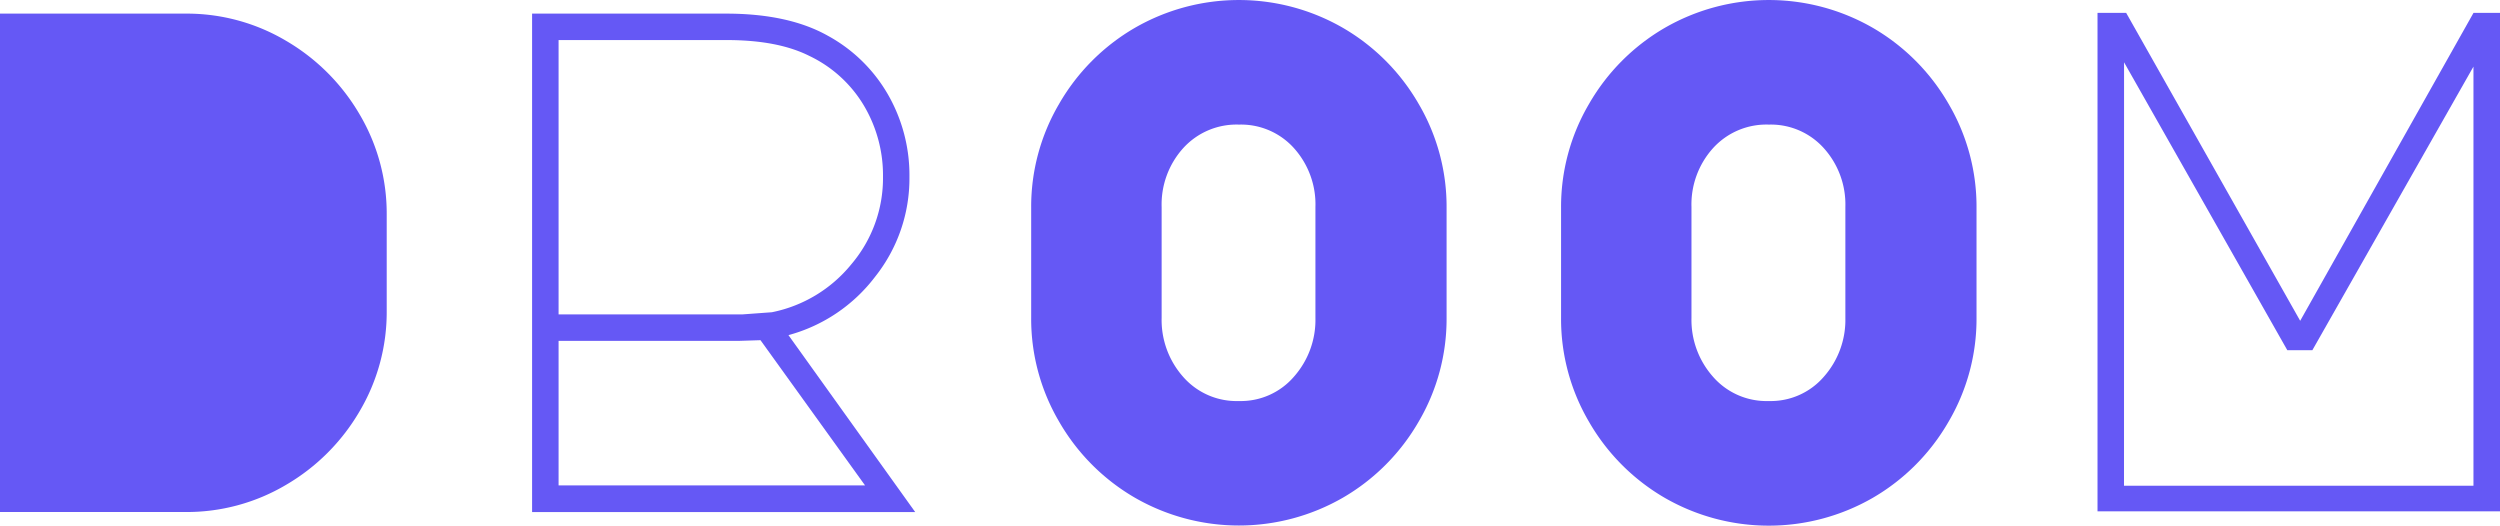 <svg xmlns="http://www.w3.org/2000/svg" viewBox="0 0 499.21 104.96"><defs><style>.cls-1{fill:#6558f5;}</style></defs><title>droom-blue</title><g id="Camada_2" data-name="Camada 2"><g id="Camada_4" data-name="Camada 4"><path class="cls-1" d="M0,102.24V2.72H37A38.89,38.89,0,0,1,57.13,8.15,40.78,40.78,0,0,1,71.79,22.81,38.89,38.89,0,0,1,77.22,42.9V62.06a38.88,38.88,0,0,1-5.43,20.09A40.76,40.76,0,0,1,57.13,96.81,38.87,38.87,0,0,1,37,102.24Z"/><path class="cls-1" d="M211.49,20.74A41.46,41.46,0,0,1,226.58,5.58a41.6,41.6,0,0,1,41.61,0,41.46,41.46,0,0,1,15.09,15.16,40.5,40.5,0,0,1,5.58,20.73v22a40.5,40.5,0,0,1-5.58,20.73,41.45,41.45,0,0,1-15.09,15.16,41.61,41.61,0,0,1-41.61,0,41.45,41.45,0,0,1-15.09-15.16,40.51,40.51,0,0,1-5.58-20.73v-22A40.51,40.51,0,0,1,211.49,20.74Zm24.74,54.48a14.18,14.18,0,0,0,11.15,4.86,14,14,0,0,0,11-4.86,17.11,17.11,0,0,0,4.29-11.73V41.33A16.78,16.78,0,0,0,258.4,29.6a14.21,14.21,0,0,0-11-4.72,14.37,14.37,0,0,0-11.15,4.72,16.79,16.79,0,0,0-4.29,11.73V63.49A17.11,17.11,0,0,0,236.23,75.22Z"/><path class="cls-1" d="M317.31,20.74A41.46,41.46,0,0,1,332.4,5.58a41.6,41.6,0,0,1,41.61,0A41.46,41.46,0,0,1,389.1,20.74a40.5,40.5,0,0,1,5.58,20.73v22a40.5,40.5,0,0,1-5.58,20.73A41.45,41.45,0,0,1,374,99.39a41.61,41.61,0,0,1-41.61,0,41.45,41.45,0,0,1-15.09-15.16,40.51,40.51,0,0,1-5.58-20.73v-22A40.51,40.51,0,0,1,317.31,20.74Zm24.74,54.48a14.18,14.18,0,0,0,11.15,4.86,14,14,0,0,0,11-4.86,17.11,17.11,0,0,0,4.29-11.73V41.33a16.78,16.78,0,0,0-4.29-11.73,14.21,14.21,0,0,0-11-4.72,14.37,14.37,0,0,0-11.15,4.72,16.79,16.79,0,0,0-4.29,11.73V63.49A17.11,17.11,0,0,0,342.05,75.22Z"/><path class="cls-1" d="M418.84,2.57h5.72l34.75,61.49L493.92,2.57h5.29V102.1H418.84ZM424.13,97h69.78V13.3L461.74,69.93h-5l-32.6-57.49Z"/><path class="cls-1" d="M157.44,66.92a32.31,32.31,0,0,0,17.3-11.65,31.56,31.56,0,0,0,6.86-19.95,32.33,32.33,0,0,0-4.29-16.45,30.91,30.91,0,0,0-12-11.73Q157.44,2.72,145,2.72H106.25v99.53h76.5ZM111.54,8h33.6q10.15,0,16.44,3.15A25.38,25.38,0,0,1,172.46,21a27.26,27.26,0,0,1,3.86,14.3A26.53,26.53,0,0,1,170,52.77a27.36,27.36,0,0,1-15.87,9.58l-5.86.43H111.54Zm0,60.07h35.89l4.43-.14,20.88,29h-61.2Z"/></g></g></svg>